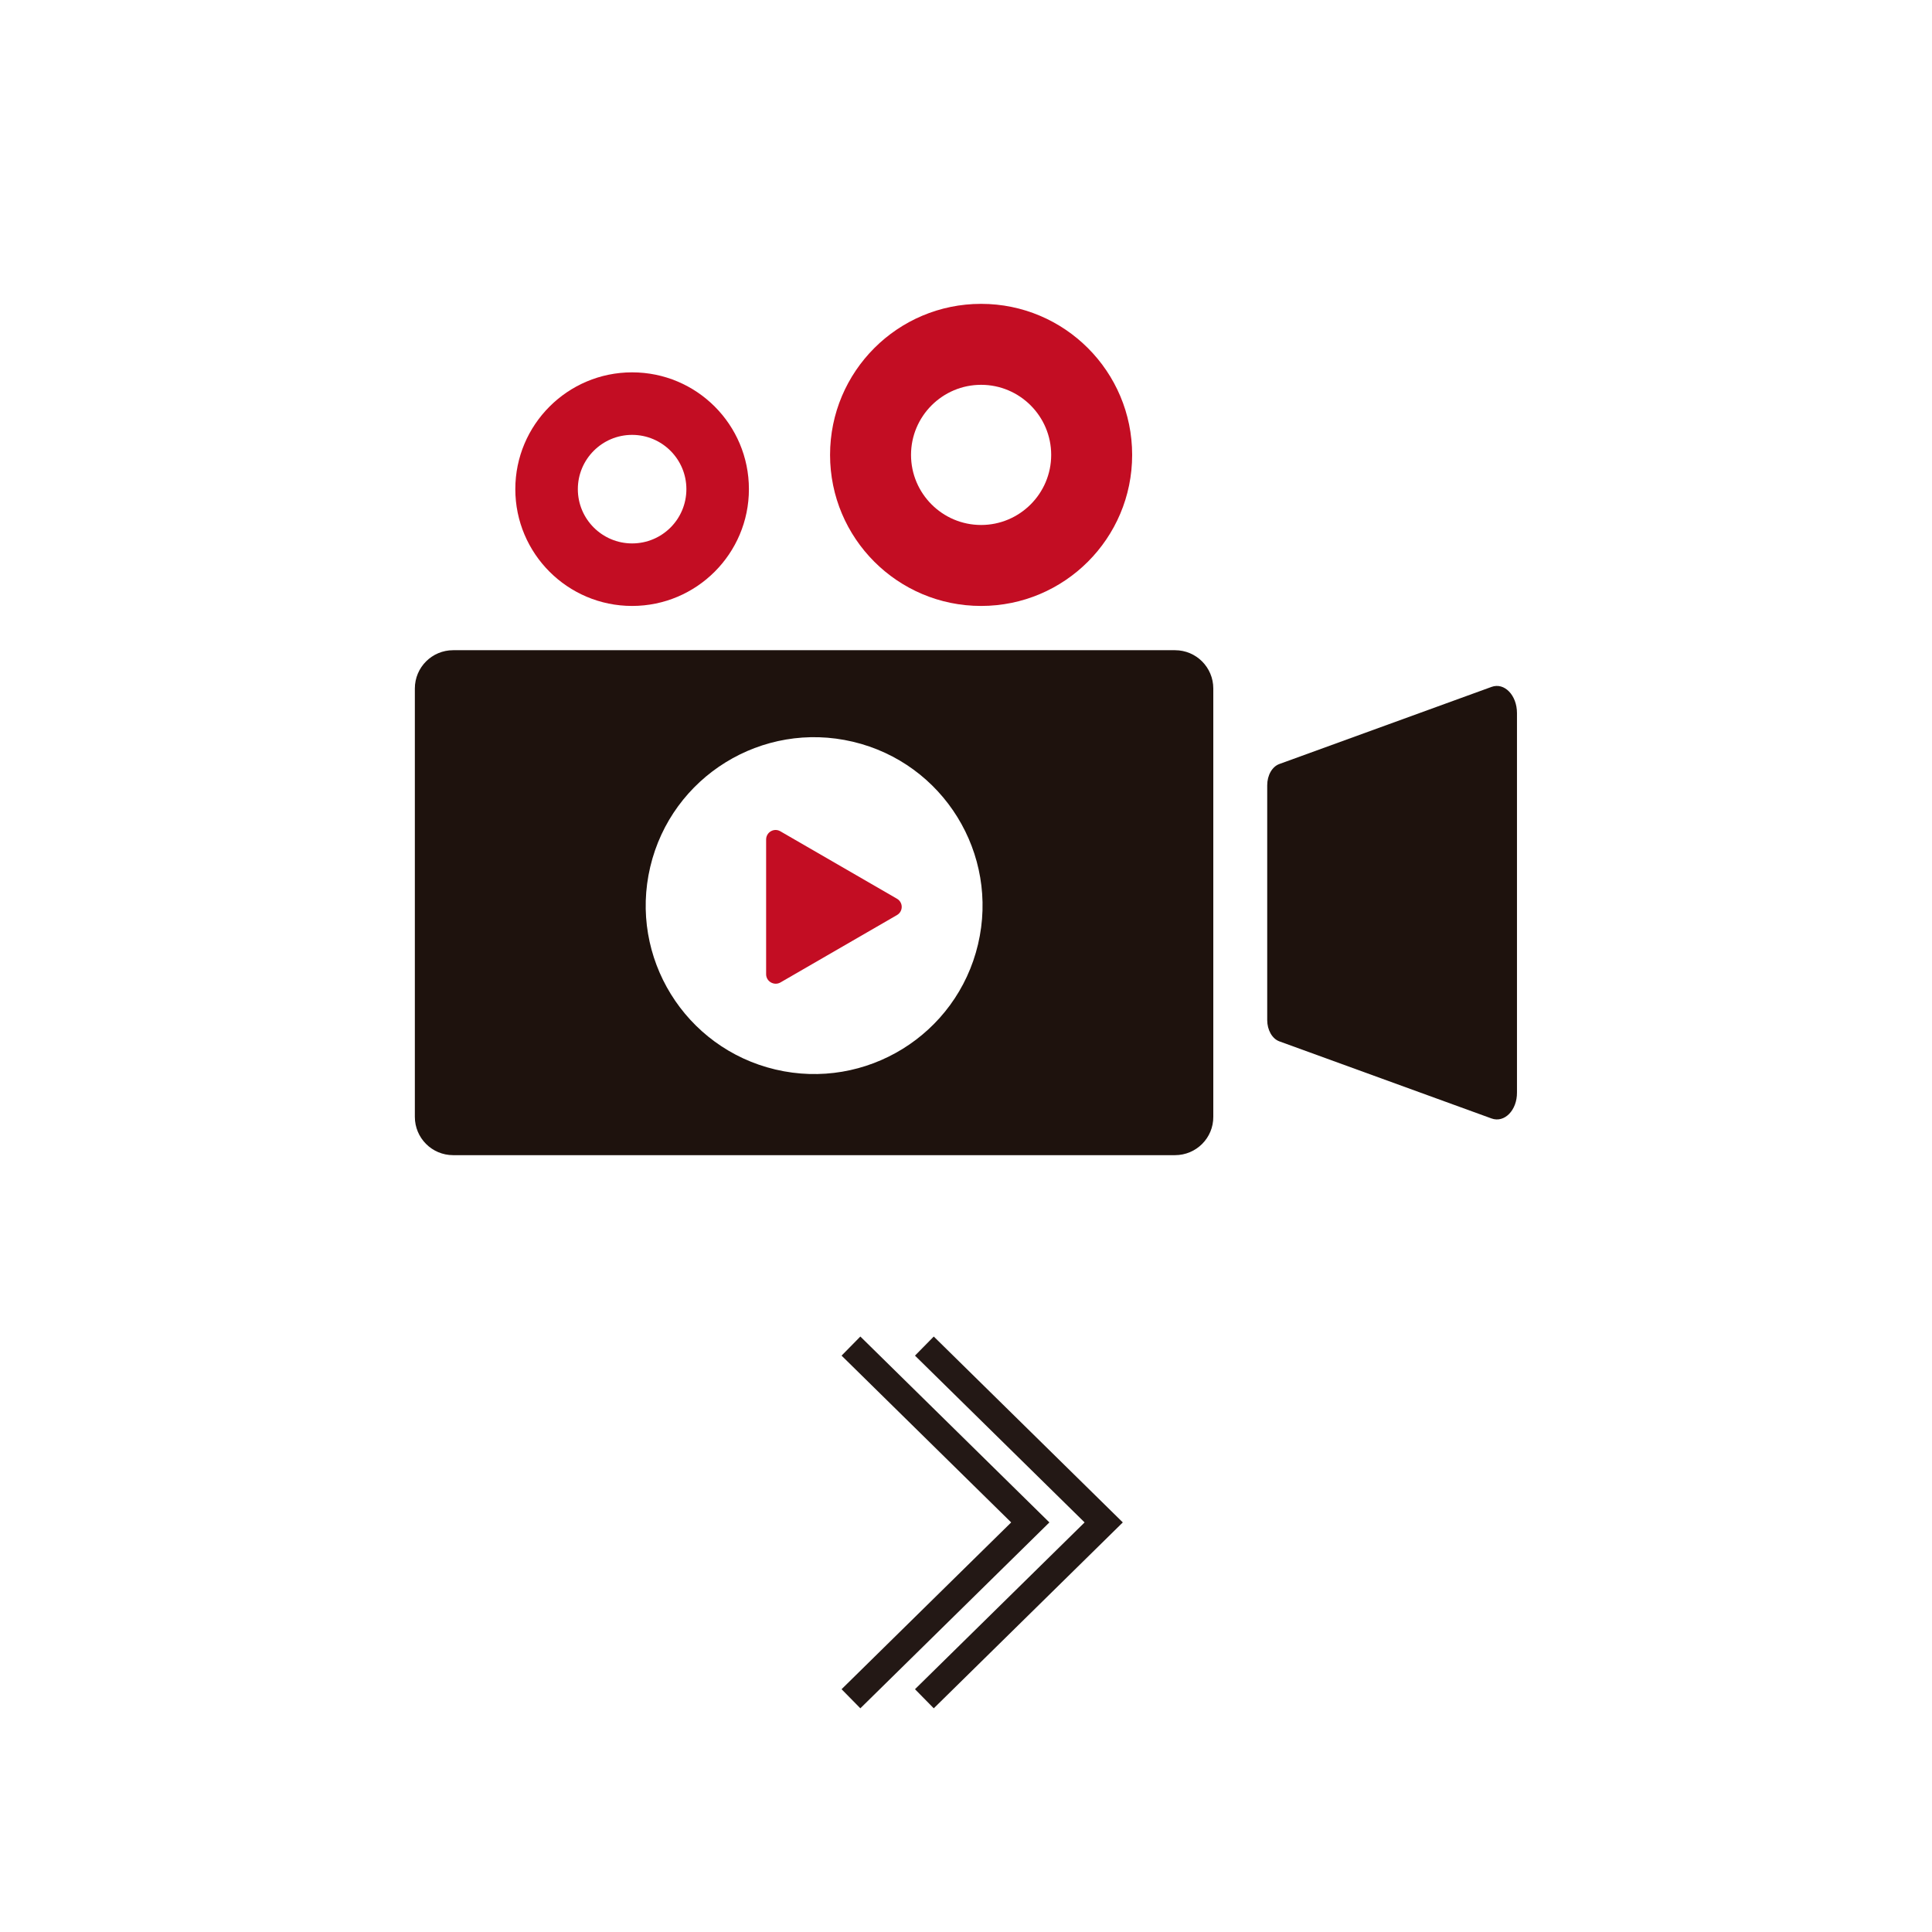 <?xml version="1.0" encoding="utf-8"?>
<!-- Generator: Adobe Illustrator 25.2.3, SVG Export Plug-In . SVG Version: 6.00 Build 0)  -->
<svg version="1.1" xmlns="http://www.w3.org/2000/svg" xmlns:xlink="http://www.w3.org/1999/xlink" x="0px" y="0px"
	 viewBox="0 0 110 110" style="enable-background:new 0 0 110 110;" xml:space="preserve">
<style type="text/css">
	.st0{fill:#E50012;}
	.st1{fill:#EEEEEF;}
	.st2{fill:#595757;}
	.st3{clip-path:url(#SVGID_2_);}
	.st4{fill:#EFEFEF;}
	.st5{fill:#FFFFFF;}
	.st6{fill:url(#SVGID_5_);}
	.st7{fill:url(#SVGID_6_);}
	.st8{clip-path:url(#SVGID_8_);}
	.st9{clip-path:url(#SVGID_13_);}
	.st10{clip-path:url(#SVGID_17_);}
	.st11{clip-path:url(#SVGID_21_);}
	.st12{clip-path:url(#SVGID_25_);}
	.st13{clip-path:url(#SVGID_29_);}
	.st14{clip-path:url(#SVGID_33_);}
	.st15{opacity:0.3;}
	.st16{fill:#FCDFA5;}
	.st17{fill:#231815;}
	.st18{fill:url(#SVGID_35_);}
	.st19{fill:url(#SVGID_36_);}
	.st20{clip-path:url(#SVGID_38_);}
	.st21{opacity:0.5;fill:#FFFFFF;}
	.st22{clip-path:url(#SVGID_43_);}
	.st23{fill:none;stroke:#000A35;stroke-width:1.364;stroke-miterlimit:10;}
	.st24{fill:#000A35;}
	.st25{fill:#BCE3F8;}
	.st26{fill:none;stroke:#FFFFFF;stroke-width:1.059;stroke-miterlimit:10;}
	.st27{fill:#FFFFFF;stroke:#E50012;stroke-width:2.046;stroke-miterlimit:10;}
	.st28{clip-path:url(#SVGID_51_);}
	.st29{filter:url(#Adobe_OpacityMaskFilter);}
	.st30{filter:url(#Adobe_OpacityMaskFilter_1_);}
	.st31{clip-path:url(#SVGID_59_);}
	.st32{clip-path:url(#SVGID_63_);}
	.st33{clip-path:url(#SVGID_67_);}
	.st34{clip-path:url(#SVGID_71_);}
	.st35{fill-rule:evenodd;clip-rule:evenodd;fill:#E50012;}
	.st36{fill-rule:evenodd;clip-rule:evenodd;fill:#231815;}
	.st37{clip-path:url(#SVGID_76_);}
	.st38{fill:none;stroke:#3E3A39;stroke-width:0.409;stroke-miterlimit:10;}
	.st39{clip-path:url(#SVGID_80_);}
	.st40{fill:none;stroke:#9E9E9F;stroke-width:1.986;stroke-miterlimit:10;}
	.st41{fill:#3E3A39;}
	.st42{fill:none;stroke:#FFFFFF;stroke-width:1.193;stroke-miterlimit:10;}
	.st43{fill:none;stroke:#E50012;stroke-width:2.727;stroke-miterlimit:10;}
	.st44{fill:#DBDCDC;}
	.st45{fill:none;stroke:#231815;stroke-width:1.525;stroke-miterlimit:10;}
	.st46{fill:none;stroke:#E50012;stroke-width:2.727;stroke-miterlimit:10;}
	.st47{clip-path:url(#SVGID_85_);}
	.st48{filter:url(#Adobe_OpacityMaskFilter_2_);}
	.st49{filter:url(#Adobe_OpacityMaskFilter_3_);}
	.st50{clip-path:url(#SVGID_93_);}
	.st51{clip-path:url(#SVGID_97_);}
	.st52{clip-path:url(#SVGID_101_);}
	.st53{clip-path:url(#SVGID_105_);}
	.st54{clip-path:url(#SVGID_109_);}
	.st55{filter:url(#Adobe_OpacityMaskFilter_4_);}
	.st56{filter:url(#Adobe_OpacityMaskFilter_5_);}
	.st57{clip-path:url(#SVGID_117_);}
	.st58{clip-path:url(#SVGID_121_);}
	.st59{clip-path:url(#SVGID_125_);}
	.st60{clip-path:url(#SVGID_129_);}
	.st61{clip-path:url(#SVGID_133_);}
	.st62{filter:url(#Adobe_OpacityMaskFilter_6_);}
	.st63{filter:url(#Adobe_OpacityMaskFilter_7_);}
	.st64{fill:none;stroke:#FFFFFF;stroke-width:1.482;stroke-miterlimit:10;}
	.st65{fill:#1E120D;}
	.st66{fill:#C30D23;}
	.st67{display:none;}
	.st68{display:inline;fill:#C30D23;}
	.st69{display:inline;}
	.st70{fill:none;stroke:#FFFFFF;stroke-width:1.525;stroke-miterlimit:10;}
	.st71{fill:#036EB7;}
	.st72{fill:#2CA6E0;}
	.st73{fill:#00A199;}
	.st74{fill:#3D322A;}
	.st75{clip-path:url(#SVGID_148_);}
	.st76{clip-path:url(#SVGID_152_);}
	.st77{fill:none;stroke:#211814;stroke-width:0.682;stroke-miterlimit:10;}
	.st78{fill:none;stroke:#221714;stroke-width:0.682;stroke-miterlimit:10;}
	.st79{fill:none;stroke:#E50012;stroke-width:1.364;stroke-miterlimit:10;}
	.st80{fill:#221915;}
	.st81{fill:none;stroke:#221915;stroke-width:0.773;stroke-miterlimit:10;}
	.st82{clip-path:url(#SVGID_158_);}
	.st83{clip-path:url(#SVGID_162_);}
	.st84{clip-path:url(#SVGID_168_);}
	.st85{clip-path:url(#SVGID_172_);}
	.st86{fill:#21110D;}
	.st87{fill:#FF000A;}
	.st88{clip-path:url(#SVGID_185_);}
	.st89{clip-path:url(#SVGID_189_);}
	.st90{clip-path:url(#SVGID_193_);}
	.st91{clip-path:url(#SVGID_197_);}
	.st92{clip-path:url(#SVGID_204_);}
	.st93{fill:none;stroke:#E50012;stroke-width:0.841;stroke-miterlimit:10;}
	.st94{fill:none;stroke:#E50012;stroke-width:0.778;stroke-miterlimit:10;}
	.st95{fill:none;stroke:#FFFFFF;stroke-width:0.841;stroke-miterlimit:10;}
</style>
<g id="レイヤー_1">
	<g>
		<circle class="st5" cx="55" cy="55" r="53.91"/>
		<g>
			<polyline class="st45" points="48.45,96.72 58.66,86.68 48.45,76.64 			"/>
			<polyline class="st45" points="52.63,96.72 62.84,86.68 52.63,76.64 			"/>
		</g>
		<g>
			<g>
				<g>
					<g>
						<path class="st65" d="M66.9,65.77h-41.1c-1.21,0-2.18-0.98-2.18-2.18V39.2c0-1.21,0.98-2.18,2.18-2.18h41.1
							c1.21,0,2.18,0.98,2.18,2.18v24.38C69.09,64.79,68.11,65.77,66.9,65.77z"/>
					</g>
				</g>
			</g>
			<g>
				<g>
					<g>
						<path class="st65" d="M84.92,63.68l-12.08-4.39c-0.41-0.15-0.69-0.65-0.69-1.21V44.71c0-0.57,0.28-1.06,0.69-1.21l12.08-4.39
							c0.73-0.27,1.45,0.47,1.45,1.49v21.6C86.38,63.21,85.66,63.95,84.92,63.68z"/>
					</g>
				</g>
			</g>
			<g>
				<g>
					<g>
						<g>
							<g>
								<path class="st66" d="M55.86,17.3c-4.75,0-8.6,3.85-8.6,8.6s3.85,8.6,8.6,8.6c4.75,0,8.6-3.85,8.6-8.6
									S60.61,17.3,55.86,17.3z M55.86,29.89c-2.2,0-3.99-1.79-3.99-3.99c0-2.2,1.79-3.99,3.99-3.99c2.2,0,3.99,1.79,3.99,3.99
									C59.85,28.1,58.06,29.89,55.86,29.89z"/>
							</g>
						</g>
					</g>
				</g>
			</g>
			<g>
				<g>
					<g>
						<path class="st66" d="M35.99,21.2c-3.67,0-6.65,2.98-6.65,6.65s2.98,6.65,6.65,6.65c3.67,0,6.65-2.98,6.65-6.65
							S39.67,21.2,35.99,21.2z M35.99,30.94c-1.7,0-3.09-1.38-3.09-3.09c0-1.7,1.38-3.09,3.09-3.09c1.7,0,3.09,1.38,3.09,3.09
							C39.08,29.56,37.7,30.94,35.99,30.94z"/>
					</g>
				</g>
			</g>
			
				<ellipse transform="matrix(0.23 -0.973 0.973 0.23 -14.458 84.816)" class="st5" cx="46.36" cy="51.54" rx="9.59" ry="9.59"/>
			<g>
				<g>
					<g>
						<g>
							<path class="st66" d="M51.07,51.17l-6.64-3.84c-0.36-0.21-0.81,0.05-0.81,0.47v7.67c0,0.41,0.45,0.67,0.81,0.47l6.64-3.84
								C51.43,51.89,51.43,51.38,51.07,51.17z"/>
						</g>
					</g>
				</g>
			</g>
		</g>
	</g>
	<g class="st67">
		<circle class="st68" cx="55" cy="55" r="53.91"/>
		<g class="st69">
			<polyline class="st70" points="48.45,96.72 58.66,86.68 48.45,76.64 			"/>
			<polyline class="st70" points="52.63,96.72 62.84,86.68 52.63,76.64 			"/>
		</g>
		<g class="st69">
			<g>
				<g>
					<g>
						<path class="st5" d="M66.9,65.77h-41.1c-1.21,0-2.18-0.98-2.18-2.18V39.2c0-1.21,0.98-2.18,2.18-2.18h41.1
							c1.21,0,2.18,0.98,2.18,2.18v24.38C69.09,64.79,68.11,65.77,66.9,65.77z"/>
					</g>
				</g>
			</g>
			<g>
				<g>
					<g>
						<path class="st5" d="M84.92,63.68l-12.08-4.39c-0.41-0.15-0.69-0.65-0.69-1.21V44.71c0-0.57,0.28-1.06,0.69-1.21l12.08-4.39
							c0.73-0.27,1.45,0.47,1.45,1.49v21.6C86.38,63.21,85.66,63.95,84.92,63.68z"/>
					</g>
				</g>
			</g>
			<g>
				<g>
					<g>
						<g>
							<g>
								<path class="st65" d="M55.86,17.3c-4.75,0-8.6,3.85-8.6,8.6s3.85,8.6,8.6,8.6c4.75,0,8.6-3.85,8.6-8.6
									S60.61,17.3,55.86,17.3z M55.86,29.89c-2.2,0-3.99-1.79-3.99-3.99c0-2.2,1.79-3.99,3.99-3.99c2.2,0,3.99,1.79,3.99,3.99
									C59.85,28.1,58.06,29.89,55.86,29.89z"/>
							</g>
						</g>
					</g>
				</g>
			</g>
			<g>
				<g>
					<g>
						<path class="st65" d="M35.99,21.2c-3.67,0-6.65,2.98-6.65,6.65s2.98,6.65,6.65,6.65c3.67,0,6.65-2.98,6.65-6.65
							S39.67,21.2,35.99,21.2z M35.99,30.94c-1.7,0-3.09-1.38-3.09-3.09c0-1.7,1.38-3.09,3.09-3.09c1.7,0,3.09,1.38,3.09,3.09
							C39.08,29.56,37.7,30.94,35.99,30.94z"/>
					</g>
				</g>
			</g>
			
				<ellipse transform="matrix(0.23 -0.973 0.973 0.23 -14.458 84.816)" class="st66" cx="46.36" cy="51.54" rx="9.59" ry="9.59"/>
			<g>
				<g>
					<g>
						<g>
							<path class="st5" d="M51.07,51.17l-6.64-3.84c-0.36-0.21-0.81,0.05-0.81,0.47v7.67c0,0.41,0.45,0.67,0.81,0.47l6.64-3.84
								C51.43,51.89,51.43,51.38,51.07,51.17z"/>
						</g>
					</g>
				</g>
			</g>
		</g>
	</g>
</g>
<g id="スライドの透けるとこ">
</g>
<g id="_x3C_レイヤー_x3E_">
</g>
<g id="Layer_1">
</g>
<g id="_x31_">
</g>
</svg>

